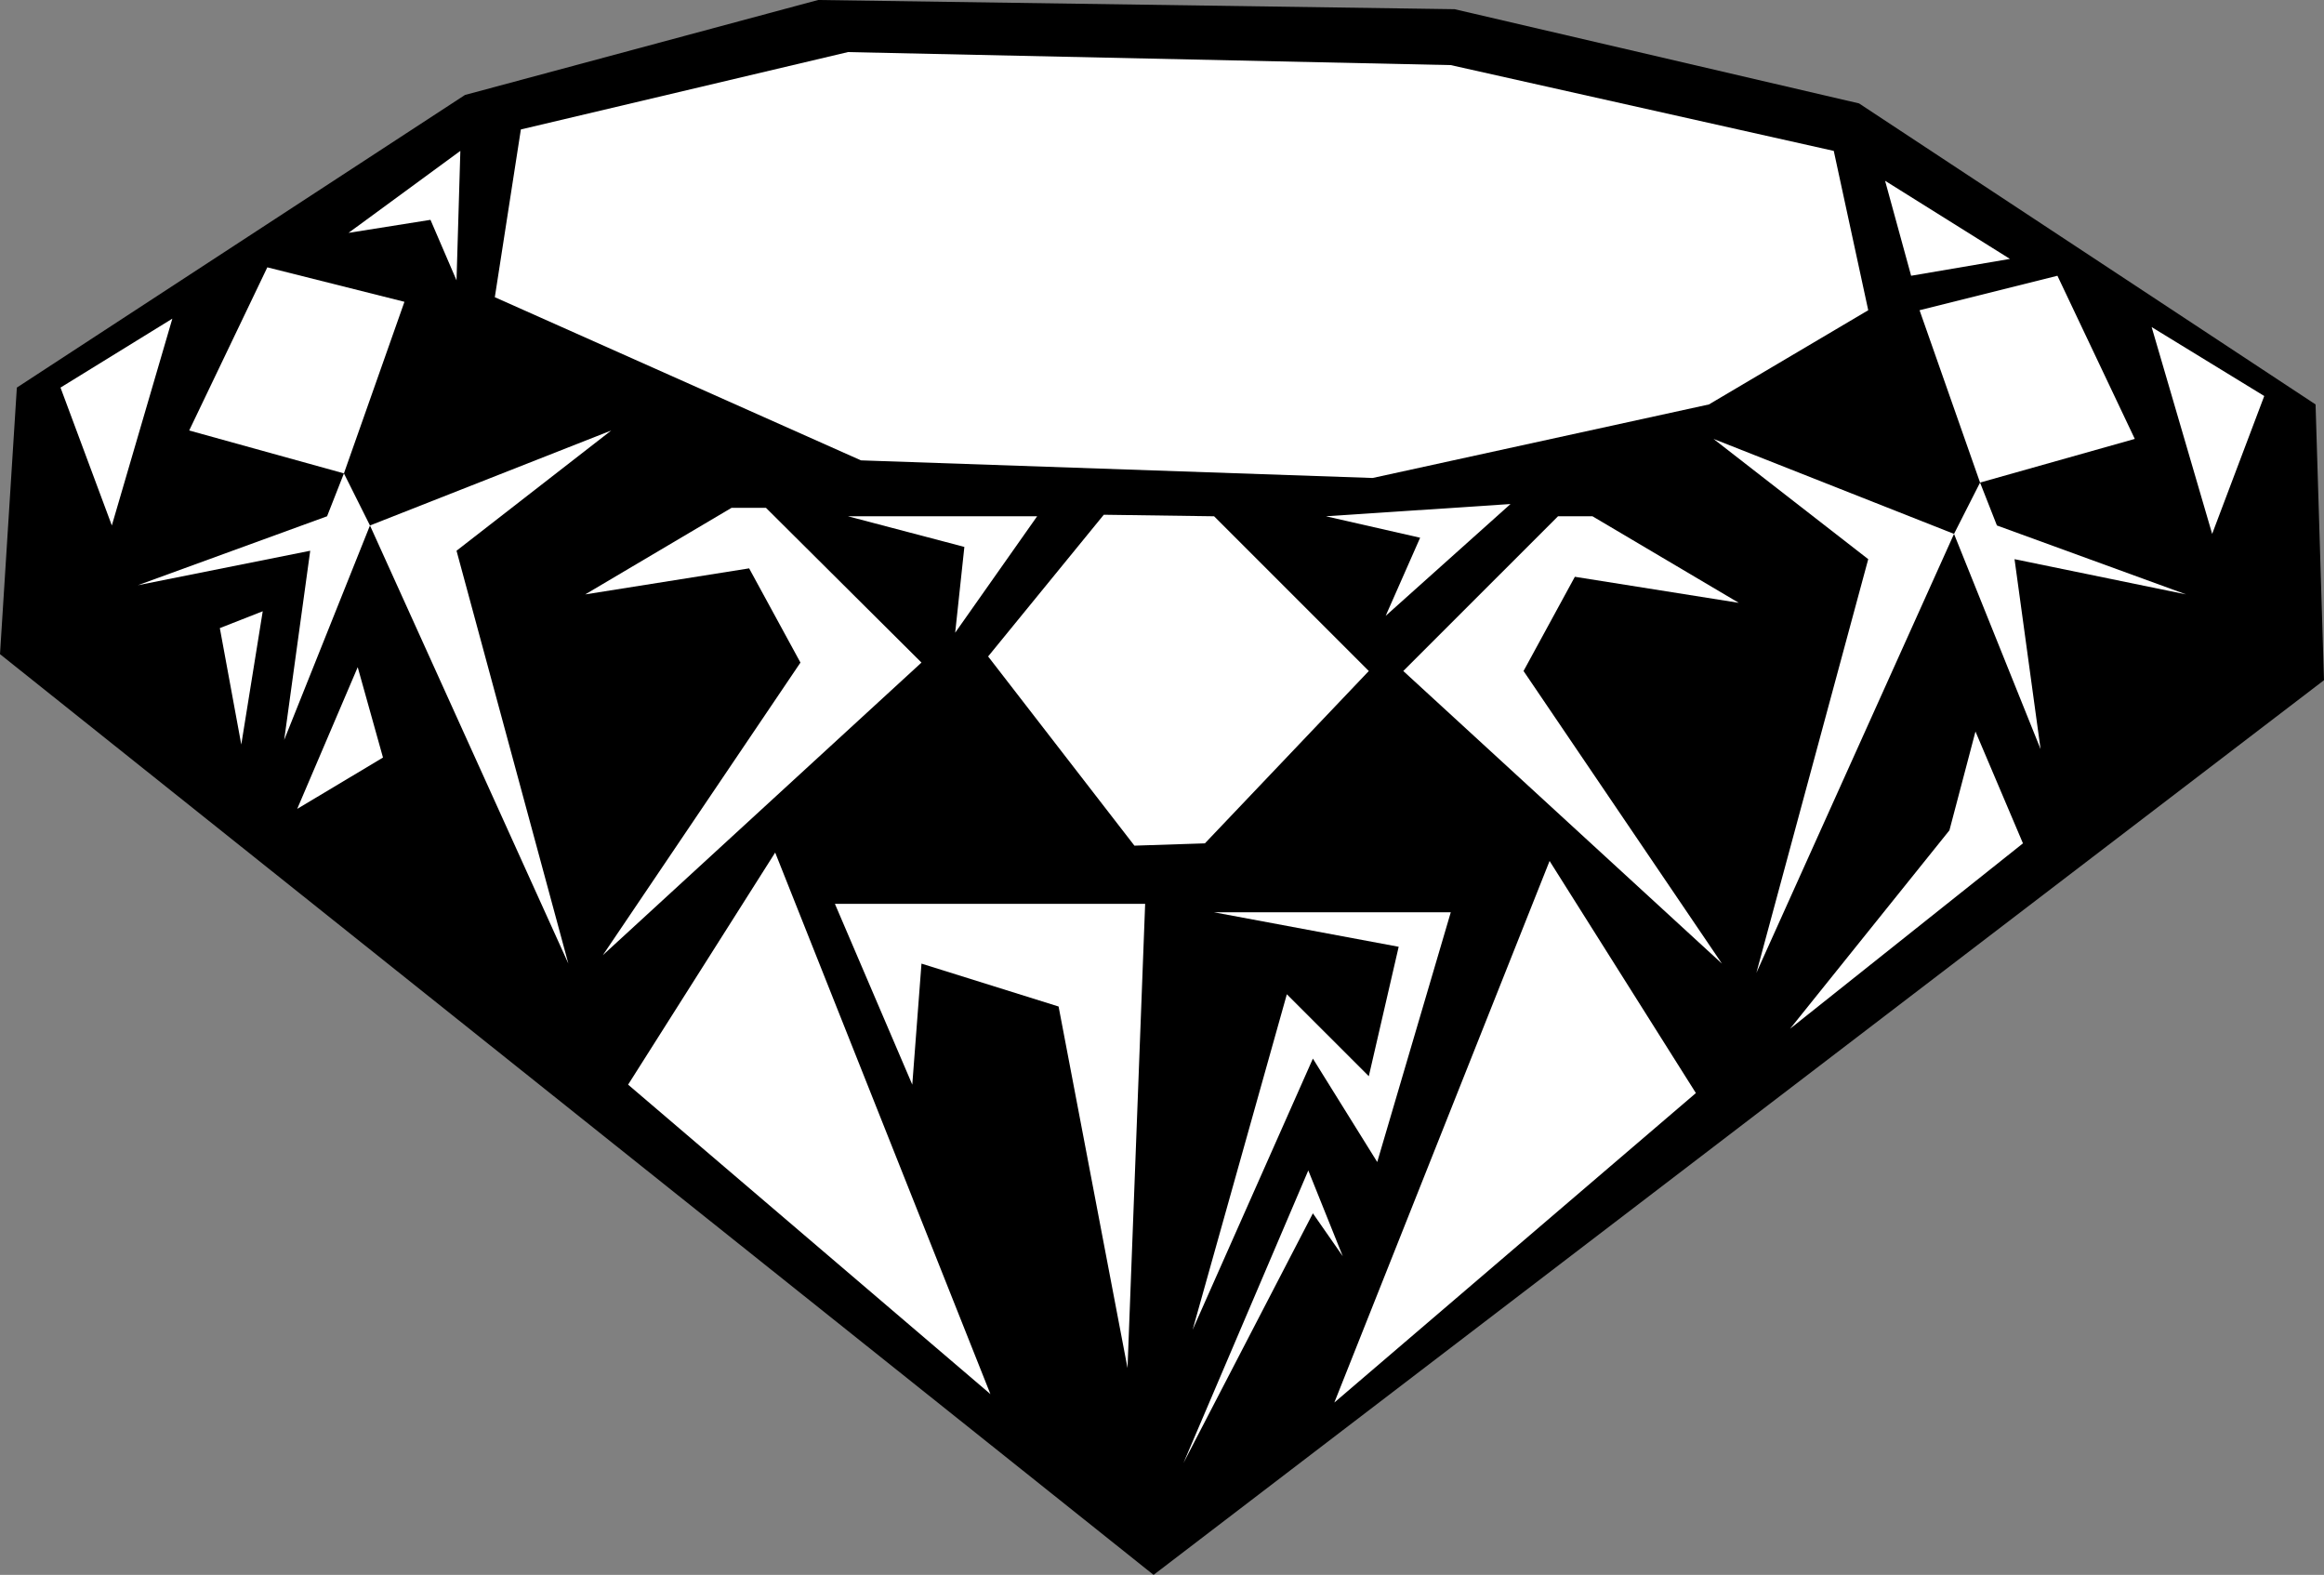 <?xml version="1.0" encoding="UTF-8" standalone="no"?>
<svg
   version="1.0"
   width="129.724mm"
   height="87.894mm"
   id="svg25"
   sodipodi:docname="Gem 45.wmf"
   xmlns:inkscape="http://www.inkscape.org/namespaces/inkscape"
   xmlns:sodipodi="http://sodipodi.sourceforge.net/DTD/sodipodi-0.dtd"
   xmlns="http://www.w3.org/2000/svg"
   xmlns:svg="http://www.w3.org/2000/svg">
  <rect width="100%" height="100%" fill="#808080" stroke="none"/>
  <sodipodi:namedview
     id="namedview25"
     pagecolor="#ffffff"
     bordercolor="#000000"
     borderopacity="0.25"
     inkscape:showpageshadow="2"
     inkscape:pageopacity="0.0"
     inkscape:pagecheckerboard="0"
     inkscape:deskcolor="#d1d1d1"
     inkscape:document-units="mm" />
  <defs
     id="defs1">
    <pattern
       id="WMFhbasepattern"
       patternUnits="userSpaceOnUse"
       width="6"
       height="6"
       x="0"
       y="0" />
  </defs>
  <path
     style="fill:#000000;fill-opacity:1;fill-rule:evenodd;stroke:none"
     d="m 488.516,85.312 1.778,58.167 L 243.369,332.198 0,137.985 3.555,81.757 98.091,20.035 172.589,0 306.878,1.939 392.203,21.813 Z"
     id="path1" />
  <path
     style="fill:#ffffff;fill-opacity:1;fill-rule:evenodd;stroke:none"
     d="M 36.36,67.215 12.766,81.757 23.594,110.84 Z"
     id="path2" />
  <path
     style="fill:#ffffff;fill-opacity:1;fill-rule:evenodd;stroke:none"
     d="M 56.398,56.39 85.325,63.661 72.558,99.853 39.915,90.805 Z"
     id="path3" />
  <path
     style="fill:#ffffff;fill-opacity:1;fill-rule:evenodd;stroke:none"
     d="m 69.003,108.901 -39.915,14.542 36.36,-7.271 -5.494,39.909 18.099,-45.241 -5.494,-10.987 z"
     id="path4" />
  <path
     style="fill:#ffffff;fill-opacity:1;fill-rule:evenodd;stroke:none"
     d="M 78.053,110.84 119.907,203.261 96.313,116.172 128.957,90.805 Z"
     id="path5" />
  <path
     style="fill:#ffffff;fill-opacity:1;fill-rule:evenodd;stroke:none"
     d="m 154.328,107.124 -30.866,18.258 34.582,-5.494 10.827,19.874 -41.693,61.722 67.226,-61.722 -32.805,-32.638 z"
     id="path6" />
  <path
     style="fill:#ffffff;fill-opacity:1;fill-rule:evenodd;stroke:none"
     d="m 132.512,228.79 31.027,-48.957 45.41,114.233 z"
     id="path7" />
  <path
     style="fill:#ffffff;fill-opacity:1;fill-rule:evenodd;stroke:none"
     d="M 192.465,228.79 176.144,190.658 h 65.448 l -3.717,97.914 -14.544,-76.263 -28.926,-9.048 z"
     id="path8" />
  <path
     style="fill:#ffffff;fill-opacity:1;fill-rule:evenodd;stroke:none"
     d="m 453.934,68.992 23.755,14.542 -10.989,29.083 z"
     id="path9" />
  <path
     style="fill:#ffffff;fill-opacity:1;fill-rule:evenodd;stroke:none"
     d="m 434.057,58.167 -29.088,7.271 12.766,36.354 32.643,-9.21 z"
     id="path10" />
  <path
     style="fill:#ffffff;fill-opacity:1;fill-rule:evenodd;stroke:none"
     d="m 421.291,110.84 39.915,14.542 -36.198,-7.432 5.494,40.071 -18.261,-45.403 5.494,-10.826 z"
     id="path11" />
  <path
     style="fill:#ffffff;fill-opacity:1;fill-rule:evenodd;stroke:none"
     d="m 412.241,112.618 -41.693,92.582 23.594,-87.25 -32.643,-25.367 z"
     id="path12" />
  <path
     style="fill:#ffffff;fill-opacity:1;fill-rule:evenodd;stroke:none"
     d="m 335.966,108.901 30.866,18.258 -34.582,-5.494 -10.827,19.874 41.854,61.722 -67.226,-61.722 32.643,-32.638 z"
     id="path13" />
  <path
     style="fill:#ffffff;fill-opacity:1;fill-rule:evenodd;stroke:none"
     d="M 357.782,230.567 326.916,181.61 281.507,295.844 Z"
     id="path14" />
  <path
     style="fill:#ffffff;fill-opacity:1;fill-rule:evenodd;stroke:none"
     d="m 254.197,177.894 34.582,-36.354 -32.643,-32.638 -23.27,-0.323 -24.402,29.891 30.866,39.909 z"
     id="path15" />
  <path
     style="fill:#ffffff;fill-opacity:1;fill-rule:evenodd;stroke:none"
     d="M 109.888,27.306 178.891,10.987 306.07,13.734 386.87,31.83 394.142,65.438 360.529,85.312 289.587,100.823 181.638,97.107 104.393,62.691 Z"
     id="path16" />
  <path
     style="fill:#ffffff;fill-opacity:1;fill-rule:evenodd;stroke:none"
     d="m 397.697,38.132 5.494,20.035 20.846,-3.555 z"
     id="path17" />
  <path
     style="fill:#ffffff;fill-opacity:1;fill-rule:evenodd;stroke:none"
     d="m 178.891,108.901 h 39.915 l -17.291,24.559 1.939,-18.096 z"
     id="path18" />
  <path
     style="fill:#ffffff;fill-opacity:1;fill-rule:evenodd;stroke:none"
     d="m 279.729,108.901 38.946,-2.585 -26.341,23.59 7.272,-16.481 z"
     id="path19" />
  <path
     style="fill:#ffffff;fill-opacity:1;fill-rule:evenodd;stroke:none"
     d="M 73.528,49.119 97.121,31.83 96.313,59.136 90.819,46.372 Z"
     id="path20" />
  <path
     style="fill:#ffffff;fill-opacity:1;fill-rule:evenodd;stroke:none"
     d="m 276.012,246.886 -26.341,61.722 27.31,-52.673 6.302,9.048 z"
     id="path21" />
  <path
     style="fill:#ffffff;fill-opacity:1;fill-rule:evenodd;stroke:none"
     d="m 256.136,192.436 h 49.934 l -15.514,52.673 -13.574,-21.813 -25.371,57.198 19.877,-70.77 17.291,17.289 6.302,-27.306 z"
     id="path22" />
  <path
     style="fill:#ffffff;fill-opacity:1;fill-rule:evenodd;stroke:none"
     d="m 416.766,154.304 10.019,23.59 -49.126,39.101 33.613,-41.848 z"
     id="path23" />
  <path
     style="fill:#ffffff;fill-opacity:1;fill-rule:evenodd;stroke:none"
     d="m 75.467,140.732 -12.766,29.891 18.099,-10.826 z"
     id="path24" />
  <path
     style="fill:#ffffff;fill-opacity:1;fill-rule:evenodd;stroke:none"
     d="m 46.379,132.491 9.05,-3.555 -4.525,28.114 z"
     id="path25" />
</svg>
